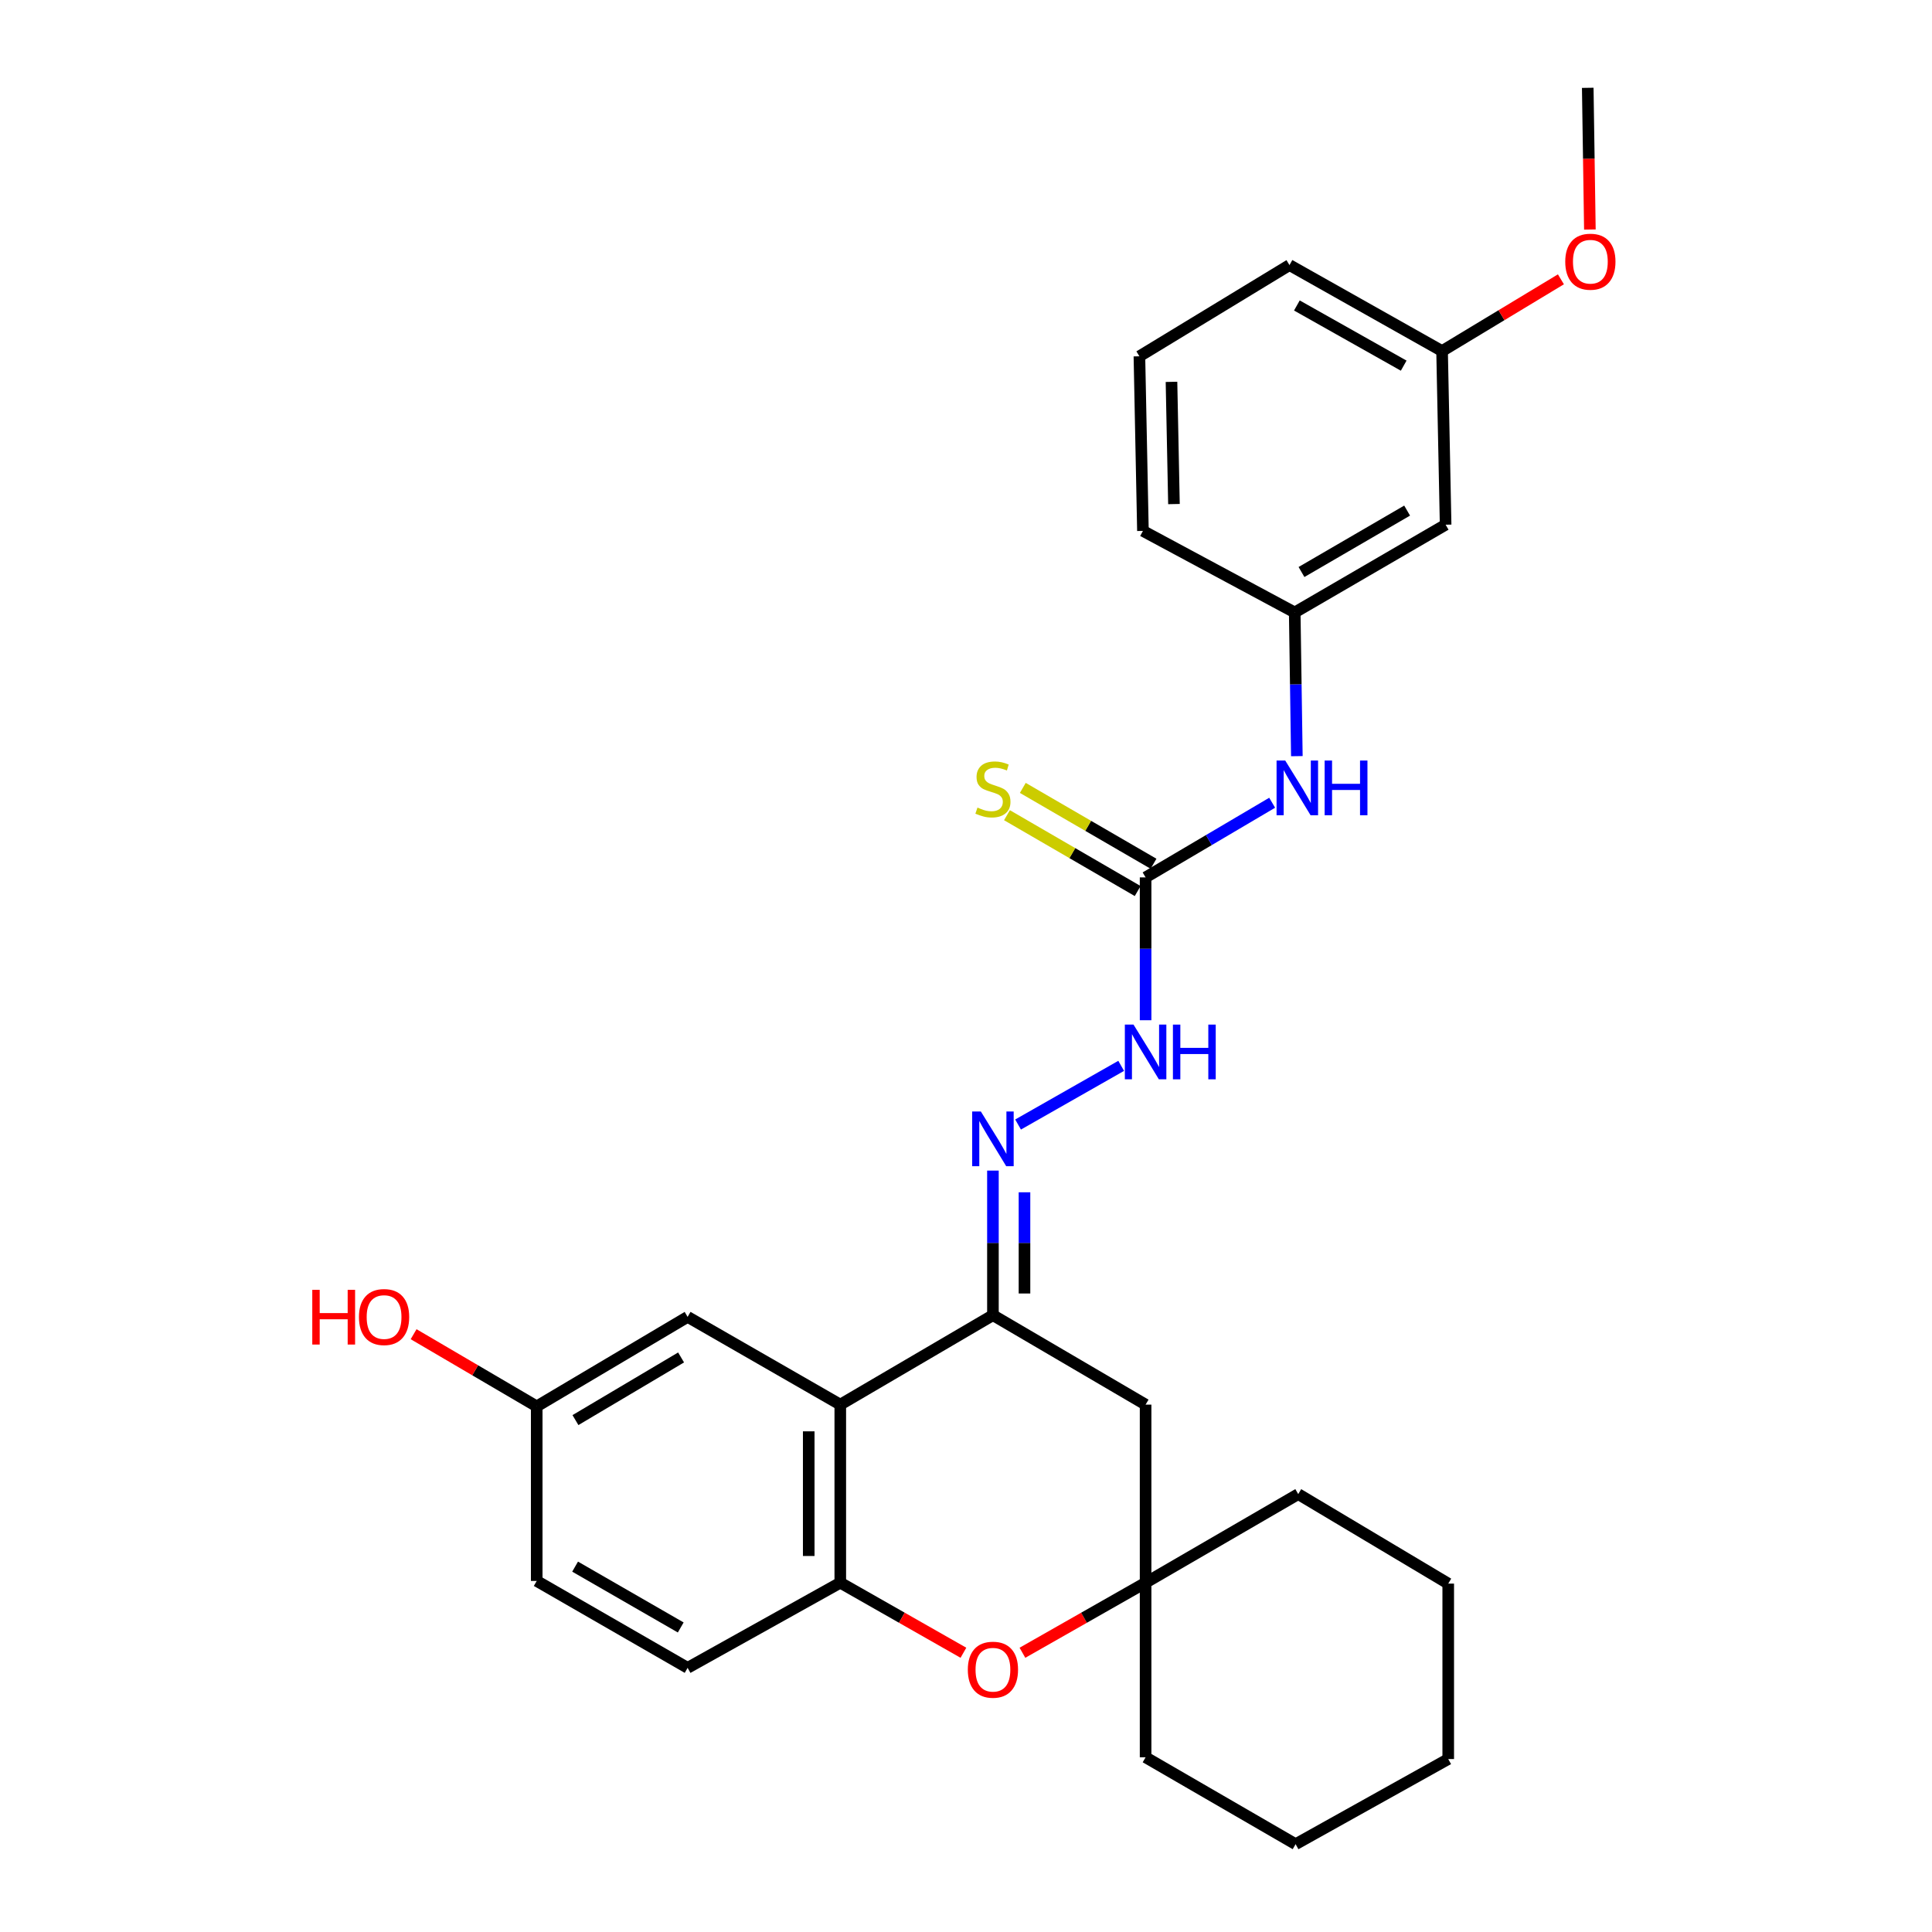 <?xml version='1.0' encoding='iso-8859-1'?>
<svg version='1.1' baseProfile='full'
              xmlns='http://www.w3.org/2000/svg'
                      xmlns:rdkit='http://www.rdkit.org/xml'
                      xmlns:xlink='http://www.w3.org/1999/xlink'
                  xml:space='preserve'
width='1000px' height='1000px' viewBox='0 0 1000 1000'>
<!-- END OF HEADER -->
<rect style='opacity:1.0;fill:#FFFFFF;stroke:none' width='1000' height='1000' x='0' y='0'> </rect>
<path class='bond-0' d='M 434.929,727.032 L 513.94,680.735' style='fill:none;fill-rule:evenodd;stroke:#000000;stroke-width:6px;stroke-linecap:butt;stroke-linejoin:miter;stroke-opacity:1' />
<path class='bond-1' d='M 434.929,727.032 L 434.929,819.201' style='fill:none;fill-rule:evenodd;stroke:#000000;stroke-width:6px;stroke-linecap:butt;stroke-linejoin:miter;stroke-opacity:1' />
<path class='bond-1' d='M 418.595,740.858 L 418.595,805.376' style='fill:none;fill-rule:evenodd;stroke:#000000;stroke-width:6px;stroke-linecap:butt;stroke-linejoin:miter;stroke-opacity:1' />
<path class='bond-10' d='M 434.929,727.032 L 355.91,681.615' style='fill:none;fill-rule:evenodd;stroke:#000000;stroke-width:6px;stroke-linecap:butt;stroke-linejoin:miter;stroke-opacity:1' />
<path class='bond-3' d='M 513.94,680.735 L 513.94,643.316' style='fill:none;fill-rule:evenodd;stroke:#000000;stroke-width:6px;stroke-linecap:butt;stroke-linejoin:miter;stroke-opacity:1' />
<path class='bond-3' d='M 513.94,643.316 L 513.94,605.897' style='fill:none;fill-rule:evenodd;stroke:#0000FF;stroke-width:6px;stroke-linecap:butt;stroke-linejoin:miter;stroke-opacity:1' />
<path class='bond-3' d='M 530.274,669.509 L 530.274,643.316' style='fill:none;fill-rule:evenodd;stroke:#000000;stroke-width:6px;stroke-linecap:butt;stroke-linejoin:miter;stroke-opacity:1' />
<path class='bond-3' d='M 530.274,643.316 L 530.274,617.123' style='fill:none;fill-rule:evenodd;stroke:#0000FF;stroke-width:6px;stroke-linecap:butt;stroke-linejoin:miter;stroke-opacity:1' />
<path class='bond-6' d='M 513.94,680.735 L 592.96,727.032' style='fill:none;fill-rule:evenodd;stroke:#000000;stroke-width:6px;stroke-linecap:butt;stroke-linejoin:miter;stroke-opacity:1' />
<path class='bond-2' d='M 434.929,819.201 L 466.798,837.333' style='fill:none;fill-rule:evenodd;stroke:#000000;stroke-width:6px;stroke-linecap:butt;stroke-linejoin:miter;stroke-opacity:1' />
<path class='bond-2' d='M 466.798,837.333 L 498.667,855.466' style='fill:none;fill-rule:evenodd;stroke:#FF0000;stroke-width:6px;stroke-linecap:butt;stroke-linejoin:miter;stroke-opacity:1' />
<path class='bond-13' d='M 434.929,819.201 L 355.91,863.275' style='fill:none;fill-rule:evenodd;stroke:#000000;stroke-width:6px;stroke-linecap:butt;stroke-linejoin:miter;stroke-opacity:1' />
<path class='bond-5' d='M 529.213,855.467 L 561.086,837.334' style='fill:none;fill-rule:evenodd;stroke:#FF0000;stroke-width:6px;stroke-linecap:butt;stroke-linejoin:miter;stroke-opacity:1' />
<path class='bond-5' d='M 561.086,837.334 L 592.96,819.201' style='fill:none;fill-rule:evenodd;stroke:#000000;stroke-width:6px;stroke-linecap:butt;stroke-linejoin:miter;stroke-opacity:1' />
<path class='bond-7' d='M 526.953,582.051 L 580.321,551.683' style='fill:none;fill-rule:evenodd;stroke:#0000FF;stroke-width:6px;stroke-linecap:butt;stroke-linejoin:miter;stroke-opacity:1' />
<path class='bond-4' d='M 592.96,454.138 L 592.96,491.105' style='fill:none;fill-rule:evenodd;stroke:#000000;stroke-width:6px;stroke-linecap:butt;stroke-linejoin:miter;stroke-opacity:1' />
<path class='bond-4' d='M 592.96,491.105 L 592.96,528.073' style='fill:none;fill-rule:evenodd;stroke:#0000FF;stroke-width:6px;stroke-linecap:butt;stroke-linejoin:miter;stroke-opacity:1' />
<path class='bond-8' d='M 592.96,454.138 L 625.715,434.816' style='fill:none;fill-rule:evenodd;stroke:#000000;stroke-width:6px;stroke-linecap:butt;stroke-linejoin:miter;stroke-opacity:1' />
<path class='bond-8' d='M 625.715,434.816 L 658.47,415.493' style='fill:none;fill-rule:evenodd;stroke:#0000FF;stroke-width:6px;stroke-linecap:butt;stroke-linejoin:miter;stroke-opacity:1' />
<path class='bond-9' d='M 597.059,447.074 L 563.231,427.445' style='fill:none;fill-rule:evenodd;stroke:#000000;stroke-width:6px;stroke-linecap:butt;stroke-linejoin:miter;stroke-opacity:1' />
<path class='bond-9' d='M 563.231,427.445 L 529.403,407.815' style='fill:none;fill-rule:evenodd;stroke:#CCCC00;stroke-width:6px;stroke-linecap:butt;stroke-linejoin:miter;stroke-opacity:1' />
<path class='bond-9' d='M 588.861,461.202 L 555.033,441.572' style='fill:none;fill-rule:evenodd;stroke:#000000;stroke-width:6px;stroke-linecap:butt;stroke-linejoin:miter;stroke-opacity:1' />
<path class='bond-9' d='M 555.033,441.572 L 521.205,421.943' style='fill:none;fill-rule:evenodd;stroke:#CCCC00;stroke-width:6px;stroke-linecap:butt;stroke-linejoin:miter;stroke-opacity:1' />
<path class='bond-19' d='M 592.96,819.201 L 671.962,773.348' style='fill:none;fill-rule:evenodd;stroke:#000000;stroke-width:6px;stroke-linecap:butt;stroke-linejoin:miter;stroke-opacity:1' />
<path class='bond-20' d='M 592.96,819.201 L 592.96,909.573' style='fill:none;fill-rule:evenodd;stroke:#000000;stroke-width:6px;stroke-linecap:butt;stroke-linejoin:miter;stroke-opacity:1' />
<path class='bond-28' d='M 592.96,819.201 L 592.96,727.032' style='fill:none;fill-rule:evenodd;stroke:#000000;stroke-width:6px;stroke-linecap:butt;stroke-linejoin:miter;stroke-opacity:1' />
<path class='bond-11' d='M 671.247,391.383 L 670.697,354.194' style='fill:none;fill-rule:evenodd;stroke:#0000FF;stroke-width:6px;stroke-linecap:butt;stroke-linejoin:miter;stroke-opacity:1' />
<path class='bond-11' d='M 670.697,354.194 L 670.147,317.006' style='fill:none;fill-rule:evenodd;stroke:#000000;stroke-width:6px;stroke-linecap:butt;stroke-linejoin:miter;stroke-opacity:1' />
<path class='bond-14' d='M 355.91,681.615 L 277.806,727.94' style='fill:none;fill-rule:evenodd;stroke:#000000;stroke-width:6px;stroke-linecap:butt;stroke-linejoin:miter;stroke-opacity:1' />
<path class='bond-14' d='M 352.527,702.612 L 297.854,735.04' style='fill:none;fill-rule:evenodd;stroke:#000000;stroke-width:6px;stroke-linecap:butt;stroke-linejoin:miter;stroke-opacity:1' />
<path class='bond-12' d='M 670.147,317.006 L 748.25,271.588' style='fill:none;fill-rule:evenodd;stroke:#000000;stroke-width:6px;stroke-linecap:butt;stroke-linejoin:miter;stroke-opacity:1' />
<path class='bond-12' d='M 673.651,296.073 L 728.324,264.281' style='fill:none;fill-rule:evenodd;stroke:#000000;stroke-width:6px;stroke-linecap:butt;stroke-linejoin:miter;stroke-opacity:1' />
<path class='bond-22' d='M 670.147,317.006 L 591.581,274.792' style='fill:none;fill-rule:evenodd;stroke:#000000;stroke-width:6px;stroke-linecap:butt;stroke-linejoin:miter;stroke-opacity:1' />
<path class='bond-15' d='M 748.25,271.588 L 746.417,181.707' style='fill:none;fill-rule:evenodd;stroke:#000000;stroke-width:6px;stroke-linecap:butt;stroke-linejoin:miter;stroke-opacity:1' />
<path class='bond-29' d='M 355.91,863.275 L 277.806,818.293' style='fill:none;fill-rule:evenodd;stroke:#000000;stroke-width:6px;stroke-linecap:butt;stroke-linejoin:miter;stroke-opacity:1' />
<path class='bond-29' d='M 352.346,842.374 L 297.674,810.886' style='fill:none;fill-rule:evenodd;stroke:#000000;stroke-width:6px;stroke-linecap:butt;stroke-linejoin:miter;stroke-opacity:1' />
<path class='bond-16' d='M 277.806,727.94 L 277.806,818.293' style='fill:none;fill-rule:evenodd;stroke:#000000;stroke-width:6px;stroke-linecap:butt;stroke-linejoin:miter;stroke-opacity:1' />
<path class='bond-17' d='M 277.806,727.94 L 245.946,709.26' style='fill:none;fill-rule:evenodd;stroke:#000000;stroke-width:6px;stroke-linecap:butt;stroke-linejoin:miter;stroke-opacity:1' />
<path class='bond-17' d='M 245.946,709.26 L 214.085,690.579' style='fill:none;fill-rule:evenodd;stroke:#FF0000;stroke-width:6px;stroke-linecap:butt;stroke-linejoin:miter;stroke-opacity:1' />
<path class='bond-18' d='M 746.417,181.707 L 777.172,163.14' style='fill:none;fill-rule:evenodd;stroke:#000000;stroke-width:6px;stroke-linecap:butt;stroke-linejoin:miter;stroke-opacity:1' />
<path class='bond-18' d='M 777.172,163.14 L 807.927,144.574' style='fill:none;fill-rule:evenodd;stroke:#FF0000;stroke-width:6px;stroke-linecap:butt;stroke-linejoin:miter;stroke-opacity:1' />
<path class='bond-31' d='M 746.417,181.707 L 667.433,137.206' style='fill:none;fill-rule:evenodd;stroke:#000000;stroke-width:6px;stroke-linecap:butt;stroke-linejoin:miter;stroke-opacity:1' />
<path class='bond-31' d='M 726.552,189.262 L 671.263,158.112' style='fill:none;fill-rule:evenodd;stroke:#000000;stroke-width:6px;stroke-linecap:butt;stroke-linejoin:miter;stroke-opacity:1' />
<path class='bond-24' d='M 822.919,118.805 L 822.368,82.129' style='fill:none;fill-rule:evenodd;stroke:#FF0000;stroke-width:6px;stroke-linecap:butt;stroke-linejoin:miter;stroke-opacity:1' />
<path class='bond-24' d='M 822.368,82.129 L 821.816,45.455' style='fill:none;fill-rule:evenodd;stroke:#000000;stroke-width:6px;stroke-linecap:butt;stroke-linejoin:miter;stroke-opacity:1' />
<path class='bond-26' d='M 671.962,773.348 L 749.602,819.673' style='fill:none;fill-rule:evenodd;stroke:#000000;stroke-width:6px;stroke-linecap:butt;stroke-linejoin:miter;stroke-opacity:1' />
<path class='bond-25' d='M 592.96,909.573 L 670.6,954.545' style='fill:none;fill-rule:evenodd;stroke:#000000;stroke-width:6px;stroke-linecap:butt;stroke-linejoin:miter;stroke-opacity:1' />
<path class='bond-21' d='M 589.757,184.42 L 591.581,274.792' style='fill:none;fill-rule:evenodd;stroke:#000000;stroke-width:6px;stroke-linecap:butt;stroke-linejoin:miter;stroke-opacity:1' />
<path class='bond-21' d='M 606.361,197.646 L 607.638,260.906' style='fill:none;fill-rule:evenodd;stroke:#000000;stroke-width:6px;stroke-linecap:butt;stroke-linejoin:miter;stroke-opacity:1' />
<path class='bond-23' d='M 589.757,184.42 L 667.433,137.206' style='fill:none;fill-rule:evenodd;stroke:#000000;stroke-width:6px;stroke-linecap:butt;stroke-linejoin:miter;stroke-opacity:1' />
<path class='bond-27' d='M 670.6,954.545 L 749.602,910.48' style='fill:none;fill-rule:evenodd;stroke:#000000;stroke-width:6px;stroke-linecap:butt;stroke-linejoin:miter;stroke-opacity:1' />
<path class='bond-30' d='M 749.602,819.673 L 749.602,910.48' style='fill:none;fill-rule:evenodd;stroke:#000000;stroke-width:6px;stroke-linecap:butt;stroke-linejoin:miter;stroke-opacity:1' />
<path  class='atom-3' d='M 500.94 864.235
Q 500.94 857.435, 504.3 853.635
Q 507.66 849.835, 513.94 849.835
Q 520.22 849.835, 523.58 853.635
Q 526.94 857.435, 526.94 864.235
Q 526.94 871.115, 523.54 875.035
Q 520.14 878.915, 513.94 878.915
Q 507.7 878.915, 504.3 875.035
Q 500.94 871.155, 500.94 864.235
M 513.94 875.715
Q 518.26 875.715, 520.58 872.835
Q 522.94 869.915, 522.94 864.235
Q 522.94 858.675, 520.58 855.875
Q 518.26 853.035, 513.94 853.035
Q 509.62 853.035, 507.26 855.835
Q 504.94 858.635, 504.94 864.235
Q 504.94 869.955, 507.26 872.835
Q 509.62 875.715, 513.94 875.715
' fill='#FF0000'/>
<path  class='atom-4' d='M 507.68 575.295
L 516.96 590.295
Q 517.88 591.775, 519.36 594.455
Q 520.84 597.135, 520.92 597.295
L 520.92 575.295
L 524.68 575.295
L 524.68 603.615
L 520.8 603.615
L 510.84 587.215
Q 509.68 585.295, 508.44 583.095
Q 507.24 580.895, 506.88 580.215
L 506.88 603.615
L 503.2 603.615
L 503.2 575.295
L 507.68 575.295
' fill='#0000FF'/>
<path  class='atom-8' d='M 586.7 530.332
L 595.98 545.332
Q 596.9 546.812, 598.38 549.492
Q 599.86 552.172, 599.94 552.332
L 599.94 530.332
L 603.7 530.332
L 603.7 558.652
L 599.82 558.652
L 589.86 542.252
Q 588.7 540.332, 587.46 538.132
Q 586.26 535.932, 585.9 535.252
L 585.9 558.652
L 582.22 558.652
L 582.22 530.332
L 586.7 530.332
' fill='#0000FF'/>
<path  class='atom-8' d='M 607.1 530.332
L 610.94 530.332
L 610.94 542.372
L 625.42 542.372
L 625.42 530.332
L 629.26 530.332
L 629.26 558.652
L 625.42 558.652
L 625.42 545.572
L 610.94 545.572
L 610.94 558.652
L 607.1 558.652
L 607.1 530.332
' fill='#0000FF'/>
<path  class='atom-9' d='M 665.23 393.653
L 674.51 408.653
Q 675.43 410.133, 676.91 412.813
Q 678.39 415.493, 678.47 415.653
L 678.47 393.653
L 682.23 393.653
L 682.23 421.973
L 678.35 421.973
L 668.39 405.573
Q 667.23 403.653, 665.99 401.453
Q 664.79 399.253, 664.43 398.573
L 664.43 421.973
L 660.75 421.973
L 660.75 393.653
L 665.23 393.653
' fill='#0000FF'/>
<path  class='atom-9' d='M 685.63 393.653
L 689.47 393.653
L 689.47 405.693
L 703.95 405.693
L 703.95 393.653
L 707.79 393.653
L 707.79 421.973
L 703.95 421.973
L 703.95 408.893
L 689.47 408.893
L 689.47 421.973
L 685.63 421.973
L 685.63 393.653
' fill='#0000FF'/>
<path  class='atom-10' d='M 505.94 418.005
Q 506.26 418.125, 507.58 418.685
Q 508.9 419.245, 510.34 419.605
Q 511.82 419.925, 513.26 419.925
Q 515.94 419.925, 517.5 418.645
Q 519.06 417.325, 519.06 415.045
Q 519.06 413.485, 518.26 412.525
Q 517.5 411.565, 516.3 411.045
Q 515.1 410.525, 513.1 409.925
Q 510.58 409.165, 509.06 408.445
Q 507.58 407.725, 506.5 406.205
Q 505.46 404.685, 505.46 402.125
Q 505.46 398.565, 507.86 396.365
Q 510.3 394.165, 515.1 394.165
Q 518.38 394.165, 522.1 395.725
L 521.18 398.805
Q 517.78 397.405, 515.22 397.405
Q 512.46 397.405, 510.94 398.565
Q 509.42 399.685, 509.46 401.645
Q 509.46 403.165, 510.22 404.085
Q 511.02 405.005, 512.14 405.525
Q 513.3 406.045, 515.22 406.645
Q 517.78 407.445, 519.3 408.245
Q 520.82 409.045, 521.9 410.685
Q 523.02 412.285, 523.02 415.045
Q 523.02 418.965, 520.38 421.085
Q 517.78 423.165, 513.42 423.165
Q 510.9 423.165, 508.98 422.605
Q 507.1 422.085, 504.86 421.165
L 505.94 418.005
' fill='#CCCC00'/>
<path  class='atom-18' d='M 161.635 667.615
L 165.475 667.615
L 165.475 679.655
L 179.955 679.655
L 179.955 667.615
L 183.795 667.615
L 183.795 695.935
L 179.955 695.935
L 179.955 682.855
L 165.475 682.855
L 165.475 695.935
L 161.635 695.935
L 161.635 667.615
' fill='#FF0000'/>
<path  class='atom-18' d='M 185.795 681.695
Q 185.795 674.895, 189.155 671.095
Q 192.515 667.295, 198.795 667.295
Q 205.075 667.295, 208.435 671.095
Q 211.795 674.895, 211.795 681.695
Q 211.795 688.575, 208.395 692.495
Q 204.995 696.375, 198.795 696.375
Q 192.555 696.375, 189.155 692.495
Q 185.795 688.615, 185.795 681.695
M 198.795 693.175
Q 203.115 693.175, 205.435 690.295
Q 207.795 687.375, 207.795 681.695
Q 207.795 676.135, 205.435 673.335
Q 203.115 670.495, 198.795 670.495
Q 194.475 670.495, 192.115 673.295
Q 189.795 676.095, 189.795 681.695
Q 189.795 687.415, 192.115 690.295
Q 194.475 693.175, 198.795 693.175
' fill='#FF0000'/>
<path  class='atom-19' d='M 810.168 135.453
Q 810.168 128.653, 813.528 124.853
Q 816.888 121.053, 823.168 121.053
Q 829.448 121.053, 832.808 124.853
Q 836.168 128.653, 836.168 135.453
Q 836.168 142.333, 832.768 146.253
Q 829.368 150.133, 823.168 150.133
Q 816.928 150.133, 813.528 146.253
Q 810.168 142.373, 810.168 135.453
M 823.168 146.933
Q 827.488 146.933, 829.808 144.053
Q 832.168 141.133, 832.168 135.453
Q 832.168 129.893, 829.808 127.093
Q 827.488 124.253, 823.168 124.253
Q 818.848 124.253, 816.488 127.053
Q 814.168 129.853, 814.168 135.453
Q 814.168 141.173, 816.488 144.053
Q 818.848 146.933, 823.168 146.933
' fill='#FF0000'/>
</svg>
